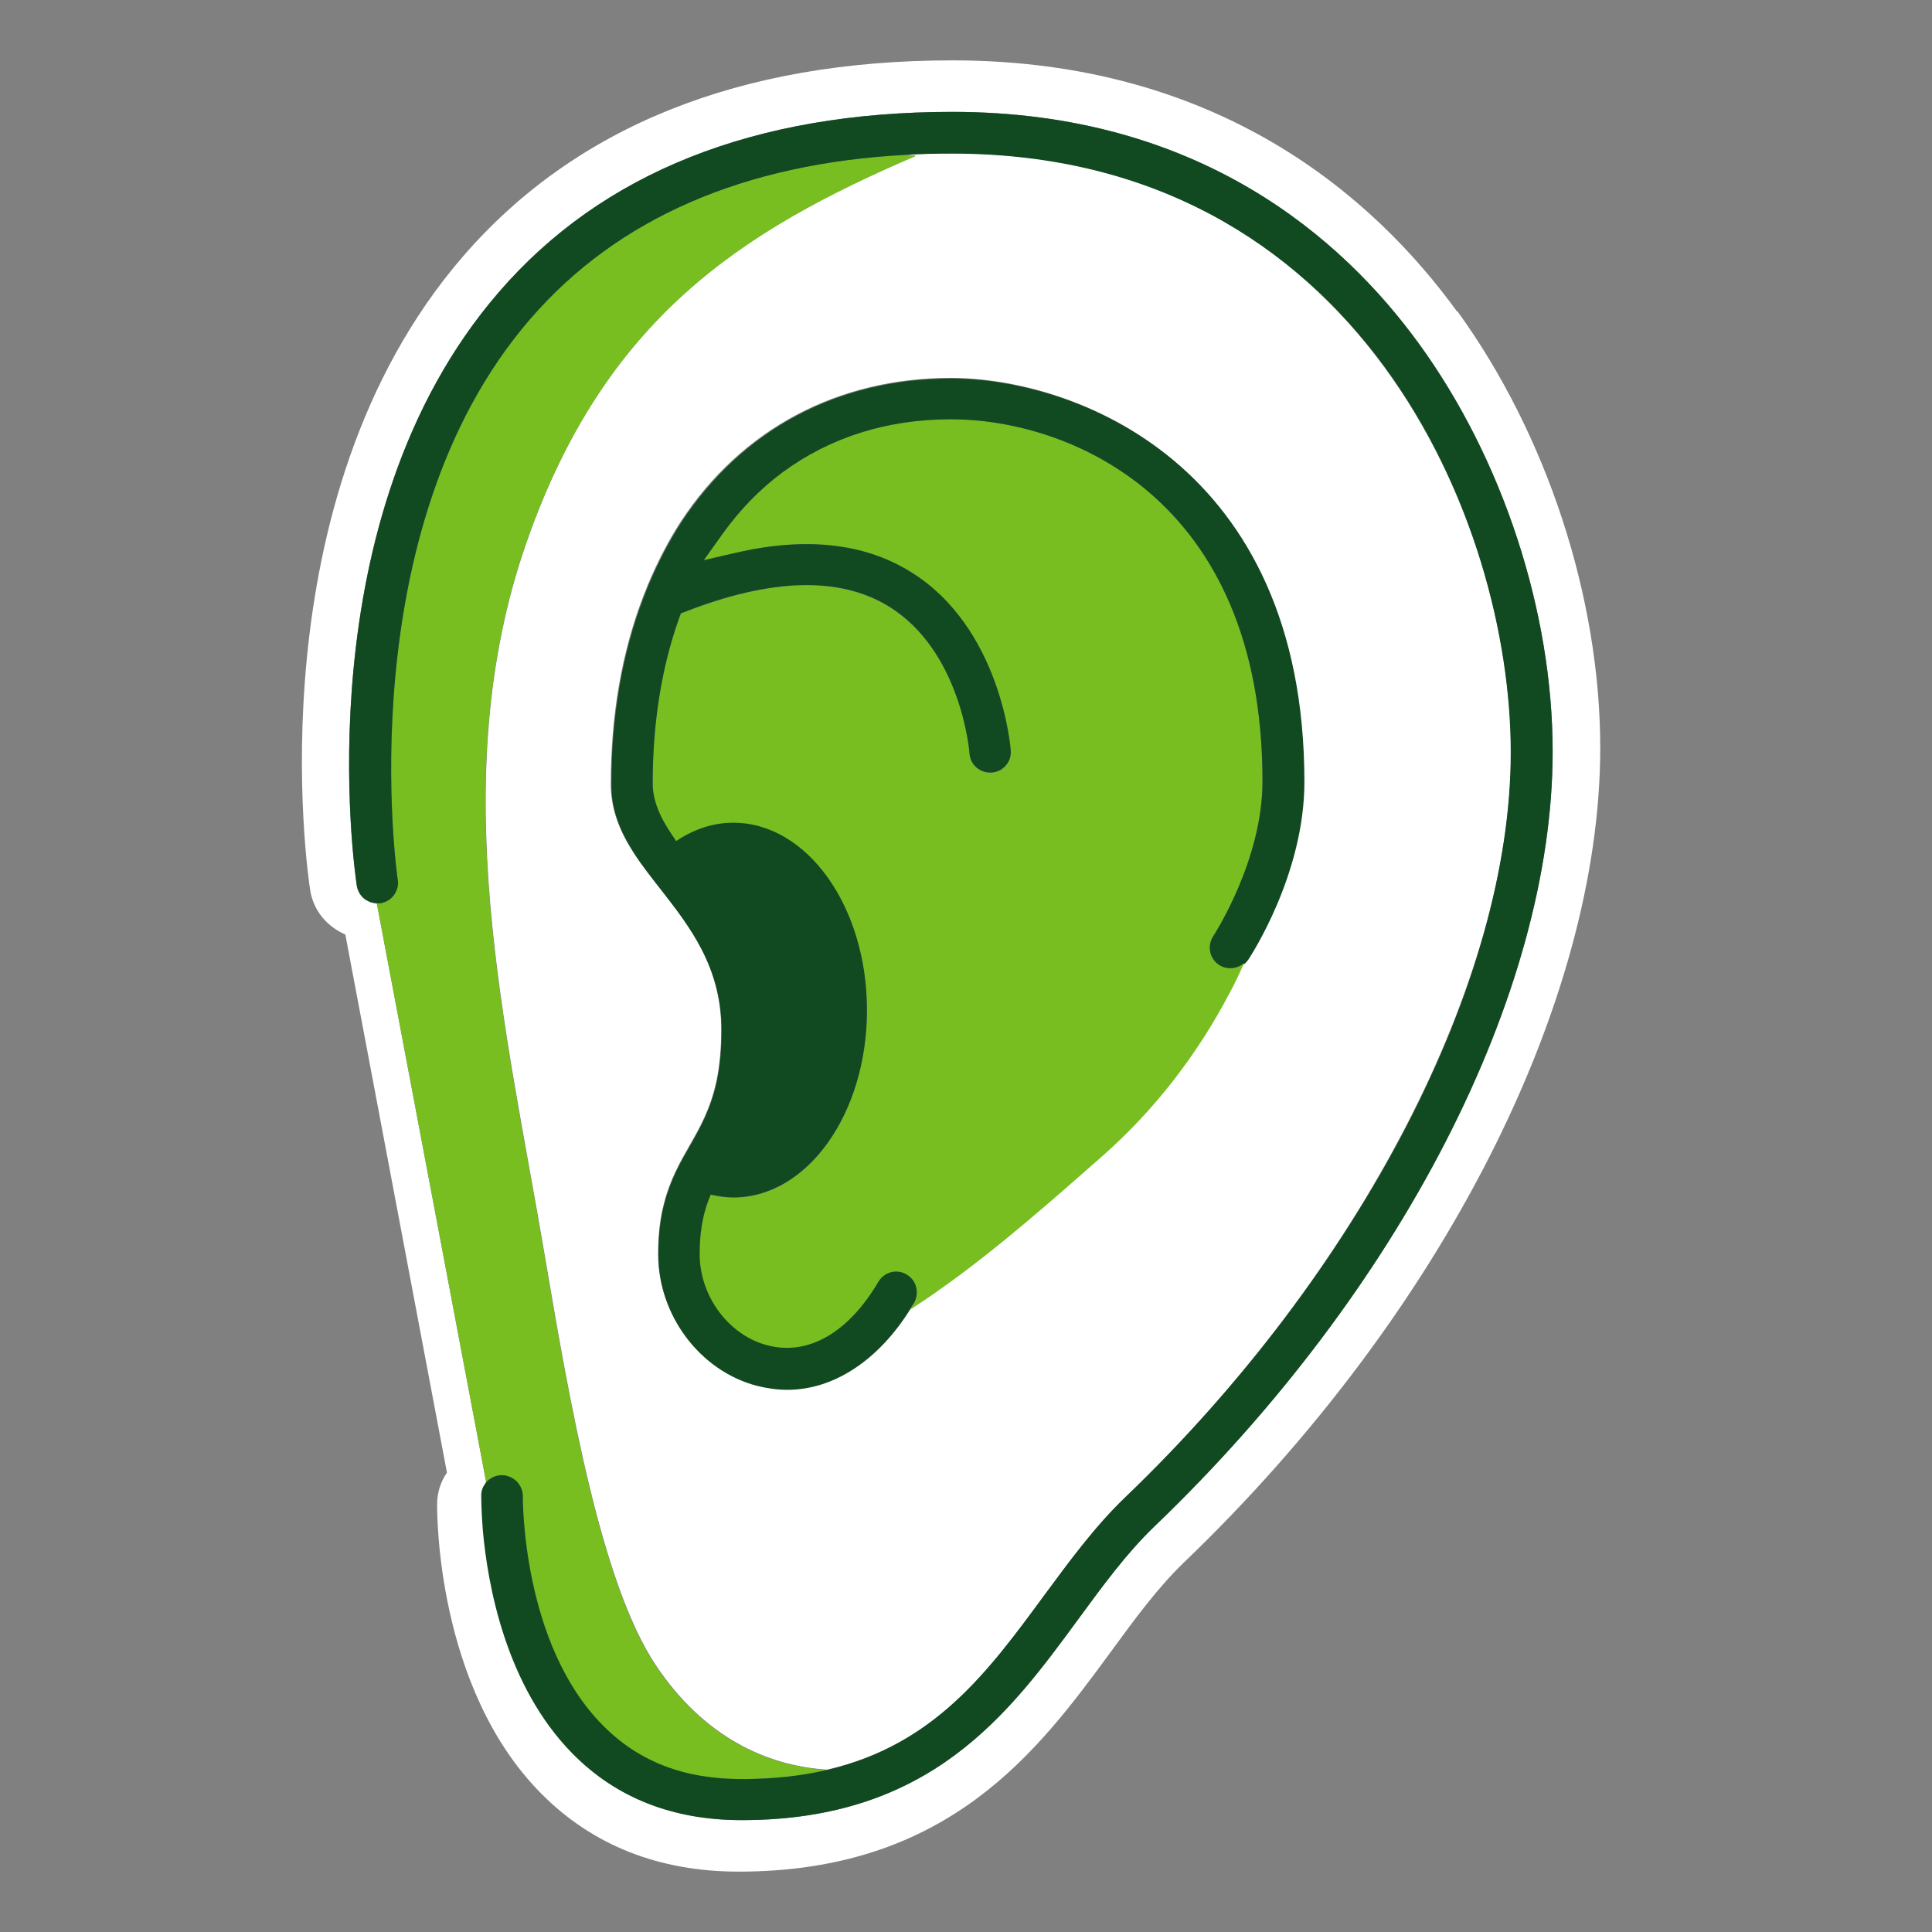 <svg width="64" height="64" viewBox="0 0 64 64" fill="none" xmlns="http://www.w3.org/2000/svg">
<rect x="0" y="0" width="64" height="64" fill="#808080" stroke="none"/>
<g clip-path="url(#clip0_1110_2627)">
<path d="M15.962 49.535C15.962 49.378 16.025 49.242 16.11 49.127L12.482 29.923C12.408 29.923 12.334 29.902 12.261 29.881C12.198 29.86 12.145 29.828 12.092 29.797C11.945 29.692 11.851 29.525 11.819 29.347C11.745 28.855 10.042 17.175 16.52 9.682C19.937 5.715 24.996 3.706 31.547 3.706C39.708 3.706 44.461 7.882 47.006 11.388C49.782 15.208 51.433 20.263 51.433 24.899C51.433 32.926 46.385 42.754 38.256 50.55C37.32 51.44 36.542 52.508 35.711 53.648C33.429 56.767 30.832 60.294 24.575 60.294C22.314 60.294 20.442 59.562 19.001 58.107C16.762 55.846 16.173 52.466 16.015 50.697C15.952 50.038 15.962 49.598 15.962 49.535ZM48.267 10.32C45.512 6.521 40.37 2 31.547 2C24.512 2 19.064 4.187 15.342 8.489C8.38 16.537 10.189 28.949 10.273 29.473C10.347 29.975 10.62 30.425 11.041 30.728C11.167 30.823 11.304 30.896 11.44 30.959L14.806 48.782C14.595 49.085 14.48 49.452 14.48 49.828C14.48 50.069 14.438 55.898 17.929 59.415C19.632 61.131 21.83 62 24.47 62C31.452 62 34.407 57.971 36.784 54.737C37.594 53.627 38.361 52.581 39.234 51.744C47.731 43.591 53.01 33.251 53.01 24.773C53.01 19.802 51.244 14.402 48.278 10.31M36.532 38.253C35.028 39.593 33.061 41.33 31.126 42.691C30.843 42.89 30.569 43.078 30.285 43.256C30.243 43.287 30.191 43.319 30.148 43.34C29.086 45.045 27.604 46.019 26.068 46.019C25.732 46.019 25.385 45.977 25.048 45.883C23.166 45.37 21.799 43.549 21.799 41.539C21.799 40.87 21.872 40.315 21.998 39.844C22.198 39.07 22.524 38.494 22.85 37.929C23.187 37.343 23.534 36.725 23.734 35.804C23.839 35.291 23.891 34.737 23.891 34.098C23.891 32.016 22.829 30.666 21.893 29.473C21.567 29.054 21.241 28.646 20.968 28.217C20.537 27.547 20.232 26.825 20.232 25.977C20.232 23.716 20.589 21.623 21.305 19.76L21.462 19.363C21.788 18.588 22.156 17.887 22.556 17.27C24.575 14.203 27.751 12.518 31.494 12.518C35.543 12.518 43.188 15.312 43.188 25.883C43.188 28.949 41.401 31.66 41.327 31.775C41.285 31.827 41.243 31.88 41.19 31.911C41.169 31.953 41.148 31.995 41.127 32.037C41.001 32.319 40.864 32.591 40.717 32.874C39.687 34.821 38.288 36.683 36.521 38.253M27.414 58.62C30.969 57.782 32.746 55.375 34.597 52.843C35.428 51.712 36.279 50.55 37.299 49.577C45.05 42.147 50.055 32.466 50.055 24.91C50.055 17.353 45.029 5.077 31.547 5.077C31.032 5.077 30.527 5.098 30.033 5.119C30.233 5.14 30.338 5.161 30.338 5.161C24.543 7.641 20.032 10.55 17.445 17.96C14.69 25.831 16.783 34.098 18.044 41.571C18.896 46.615 19.927 52.445 21.715 55.145C23.292 57.521 25.385 58.494 27.393 58.62" fill="white"/>
<path d="M41.201 31.911C40.969 32.1 40.643 32.131 40.38 31.963C40.065 31.754 39.981 31.336 40.191 31.011C40.254 30.907 41.821 28.478 41.821 25.883C41.821 16.422 35.333 13.889 31.505 13.889C29.381 13.889 27.498 14.486 25.921 15.647C25.174 16.202 24.512 16.882 23.933 17.688L23.313 18.557L24.354 18.316C26.657 17.782 28.602 17.981 30.148 18.934C33.177 20.786 33.482 24.826 33.482 24.868C33.492 25.046 33.44 25.224 33.314 25.37C33.198 25.506 33.03 25.59 32.84 25.6H32.798C32.441 25.6 32.136 25.328 32.115 24.962C32.115 24.826 31.82 21.54 29.423 20.085C27.803 19.101 25.553 19.164 22.724 20.263L22.556 20.326L22.493 20.503C21.914 22.126 21.62 23.968 21.62 25.977C21.62 26.385 21.746 26.762 21.935 27.139C22.061 27.38 22.219 27.62 22.398 27.871C22.976 27.484 23.607 27.264 24.291 27.264C26.731 27.264 28.718 30.038 28.718 33.471C28.718 36.903 26.741 39.677 24.291 39.677C24.039 39.677 23.786 39.635 23.544 39.583C23.408 39.897 23.302 40.242 23.239 40.65C23.197 40.922 23.176 41.215 23.176 41.561C23.176 42.942 24.133 44.24 25.416 44.585C26.762 44.941 28.098 44.177 29.097 42.482C29.286 42.157 29.707 42.042 30.033 42.241C30.19 42.335 30.306 42.482 30.348 42.66C30.39 42.837 30.369 43.015 30.274 43.183C30.233 43.246 30.19 43.308 30.159 43.382C30.201 43.35 30.253 43.319 30.296 43.287C30.569 43.109 30.853 42.921 31.126 42.722C33.061 41.362 35.017 39.614 36.532 38.285C38.309 36.715 39.707 34.852 40.727 32.905C40.875 32.633 41.011 32.351 41.138 32.068C41.159 32.026 41.18 31.984 41.201 31.943M16.11 49.127L12.481 29.923C12.481 29.923 12.555 29.923 12.597 29.923C12.786 29.891 12.944 29.797 13.049 29.651C13.155 29.504 13.207 29.326 13.175 29.138C13.155 29.023 11.514 17.563 17.561 10.572C20.442 7.233 24.638 5.412 30.022 5.129C30.222 5.15 30.327 5.171 30.327 5.171C24.533 7.662 20.032 10.561 17.434 17.971C14.679 25.841 16.772 34.109 18.034 41.581C18.886 46.626 19.916 52.455 21.704 55.156C23.281 57.531 25.374 58.505 27.383 58.63C26.541 58.829 25.605 58.934 24.543 58.934C22.64 58.934 21.136 58.358 19.948 57.154C17.256 54.444 17.298 49.598 17.298 49.556C17.298 49.379 17.235 49.211 17.098 49.075C16.972 48.949 16.793 48.866 16.614 48.866C16.393 48.866 16.194 48.97 16.067 49.127" fill="#78BE20"/>
<path d="M24.576 60.294C30.833 60.294 33.42 56.767 35.712 53.648C36.543 52.518 37.321 51.451 38.257 50.551C46.386 42.754 51.434 32.926 51.434 24.899C51.434 20.263 49.782 15.208 47.006 11.388C44.461 7.882 39.719 3.706 31.548 3.706C24.996 3.706 19.949 5.715 16.531 9.672C10.043 17.165 11.746 28.845 11.82 29.337C11.851 29.515 11.946 29.682 12.093 29.787C12.146 29.828 12.209 29.849 12.261 29.881C12.335 29.902 12.409 29.923 12.482 29.923C12.524 29.923 12.556 29.923 12.598 29.923C12.787 29.891 12.945 29.797 13.05 29.651C13.155 29.504 13.208 29.326 13.176 29.138C13.155 29.023 11.515 17.563 17.561 10.572C20.443 7.233 24.639 5.412 30.023 5.129C30.517 5.098 31.022 5.088 31.537 5.088C45.019 5.088 50.045 17.249 50.045 24.92C50.045 32.592 45.04 42.147 37.289 49.588C36.269 50.561 35.418 51.733 34.587 52.853C32.725 55.386 30.948 57.803 27.404 58.63C26.563 58.829 25.627 58.934 24.565 58.934C22.662 58.934 21.158 58.358 19.97 57.154C17.277 54.444 17.32 49.609 17.32 49.556C17.32 49.379 17.246 49.211 17.12 49.075C16.994 48.949 16.815 48.876 16.636 48.866C16.415 48.866 16.215 48.97 16.089 49.127C15.995 49.242 15.942 49.379 15.942 49.535C15.942 49.598 15.942 50.038 15.995 50.697C16.152 52.466 16.741 55.846 18.981 58.107C20.422 59.562 22.294 60.294 24.555 60.294M41.202 31.911C40.97 32.1 40.644 32.131 40.381 31.963C40.066 31.754 39.982 31.325 40.192 31.011C40.255 30.907 41.822 28.478 41.822 25.883C41.822 16.422 35.334 13.889 31.506 13.889C29.381 13.889 27.499 14.486 25.922 15.647C25.175 16.202 24.512 16.882 23.934 17.688L23.314 18.557L24.355 18.316C26.658 17.782 28.603 17.981 30.149 18.934C33.178 20.786 33.483 24.826 33.483 24.868C33.493 25.046 33.441 25.224 33.314 25.36C33.199 25.496 33.031 25.579 32.841 25.59H32.799C32.442 25.59 32.137 25.318 32.116 24.951C32.105 24.815 31.811 21.529 29.424 20.074C27.804 19.091 25.554 19.154 22.725 20.252L22.557 20.315L22.494 20.483C21.915 22.105 21.621 23.947 21.621 25.956C21.621 26.364 21.747 26.741 21.936 27.118C22.062 27.359 22.22 27.599 22.399 27.861C22.977 27.474 23.608 27.254 24.292 27.254C26.731 27.254 28.719 30.027 28.719 33.46C28.719 36.893 26.742 39.666 24.292 39.666C24.039 39.666 23.787 39.624 23.545 39.572C23.408 39.886 23.303 40.231 23.24 40.64C23.198 40.912 23.177 41.205 23.177 41.55C23.177 42.932 24.134 44.229 25.417 44.564C26.763 44.92 28.099 44.156 29.098 42.461C29.287 42.136 29.707 42.021 30.033 42.22C30.191 42.314 30.307 42.461 30.349 42.639C30.391 42.816 30.37 43.005 30.275 43.162C30.233 43.225 30.191 43.287 30.16 43.361C29.098 45.067 27.615 46.04 26.079 46.04C25.743 46.04 25.396 45.988 25.059 45.904C23.177 45.401 21.81 43.57 21.81 41.561C21.81 40.891 21.884 40.336 22.01 39.865C22.209 39.091 22.535 38.515 22.861 37.95C23.198 37.353 23.545 36.746 23.745 35.825C23.85 35.312 23.903 34.758 23.903 34.12C23.903 32.037 22.84 30.687 21.915 29.494C21.589 29.075 21.263 28.667 20.99 28.238C20.558 27.557 20.253 26.846 20.253 25.998C20.253 23.738 20.611 21.644 21.326 19.781L21.484 19.384C21.81 18.609 22.178 17.908 22.578 17.291C24.597 14.224 27.762 12.539 31.516 12.539C35.565 12.539 43.21 15.334 43.21 25.904C43.21 28.97 41.422 31.681 41.349 31.796C41.307 31.848 41.265 31.901 41.212 31.943" fill="#114A21"/>
</g>
<defs>
<clipPath id="clip0_1110_2627">
<rect width="43" height="60" fill="white" transform="translate(10 2)"/>
</clipPath>
</defs>
</svg>
